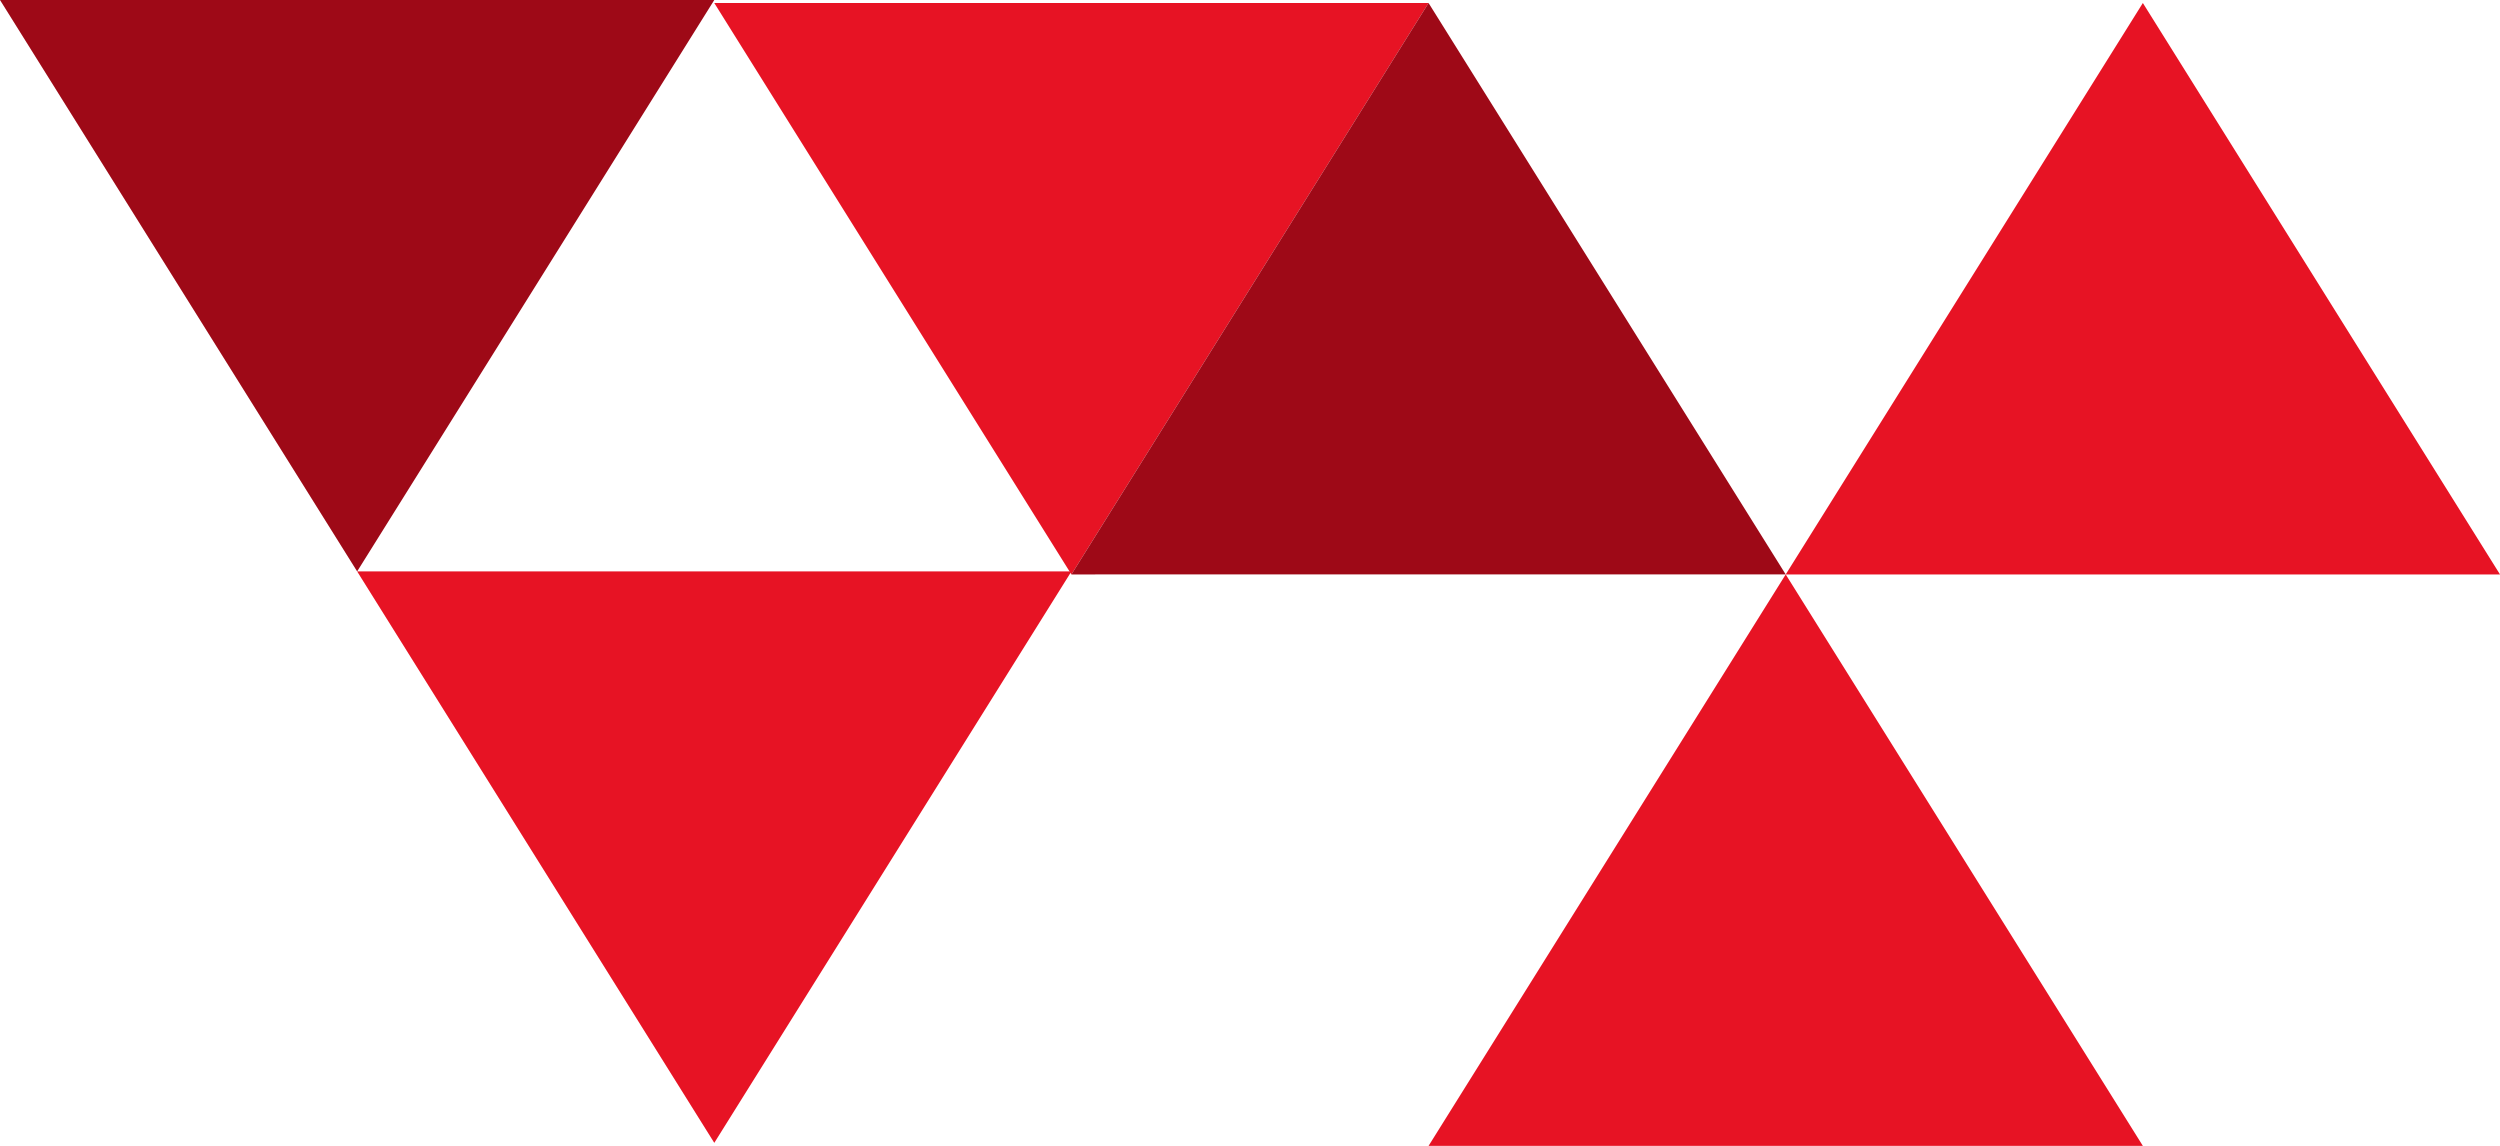 <svg xmlns="http://www.w3.org/2000/svg" width="351.264" height="161" viewBox="0 0 351.264 161">
  <g id="Group_29" data-name="Group 29" transform="translate(-1060 -3177.13)">
    <path id="Path_265" data-name="Path 265" d="M0,80.289,50.181,0l50.181,80.289Z" transform="translate(1160.361 3257.418) rotate(180)" fill="#9e0917"/>
    <path id="Path_266" data-name="Path 266" d="M0,80.289,50.181,0l50.181,80.289Z" transform="translate(1260.722 3257.841) rotate(180)" fill="#e71324"/>
    <path id="Path_267" data-name="Path 267" d="M1179.14-1082.71,1229.32-1163l50.18,80.289Z" transform="translate(31.401 4340.551)" fill="#9e0917"/>
    <path id="kid-triangle-4" d="M0,80.289,50.181,0l50.181,80.289Z" transform="translate(1210.542 3337.707) rotate(180)" fill="#e71324"/>
    <path id="Path_268" data-name="Path 268" d="M1179.14-1082.71,1229.32-1163l50.18,80.289Z" transform="translate(81.582 4420.84)" fill="#e71324"/>
    <path id="Path_269" data-name="Path 269" d="M1179.14-1082.71,1229.32-1163l50.18,80.289Z" transform="translate(131.763 4340.552)" fill="#e71324"/>
  </g>
</svg>
